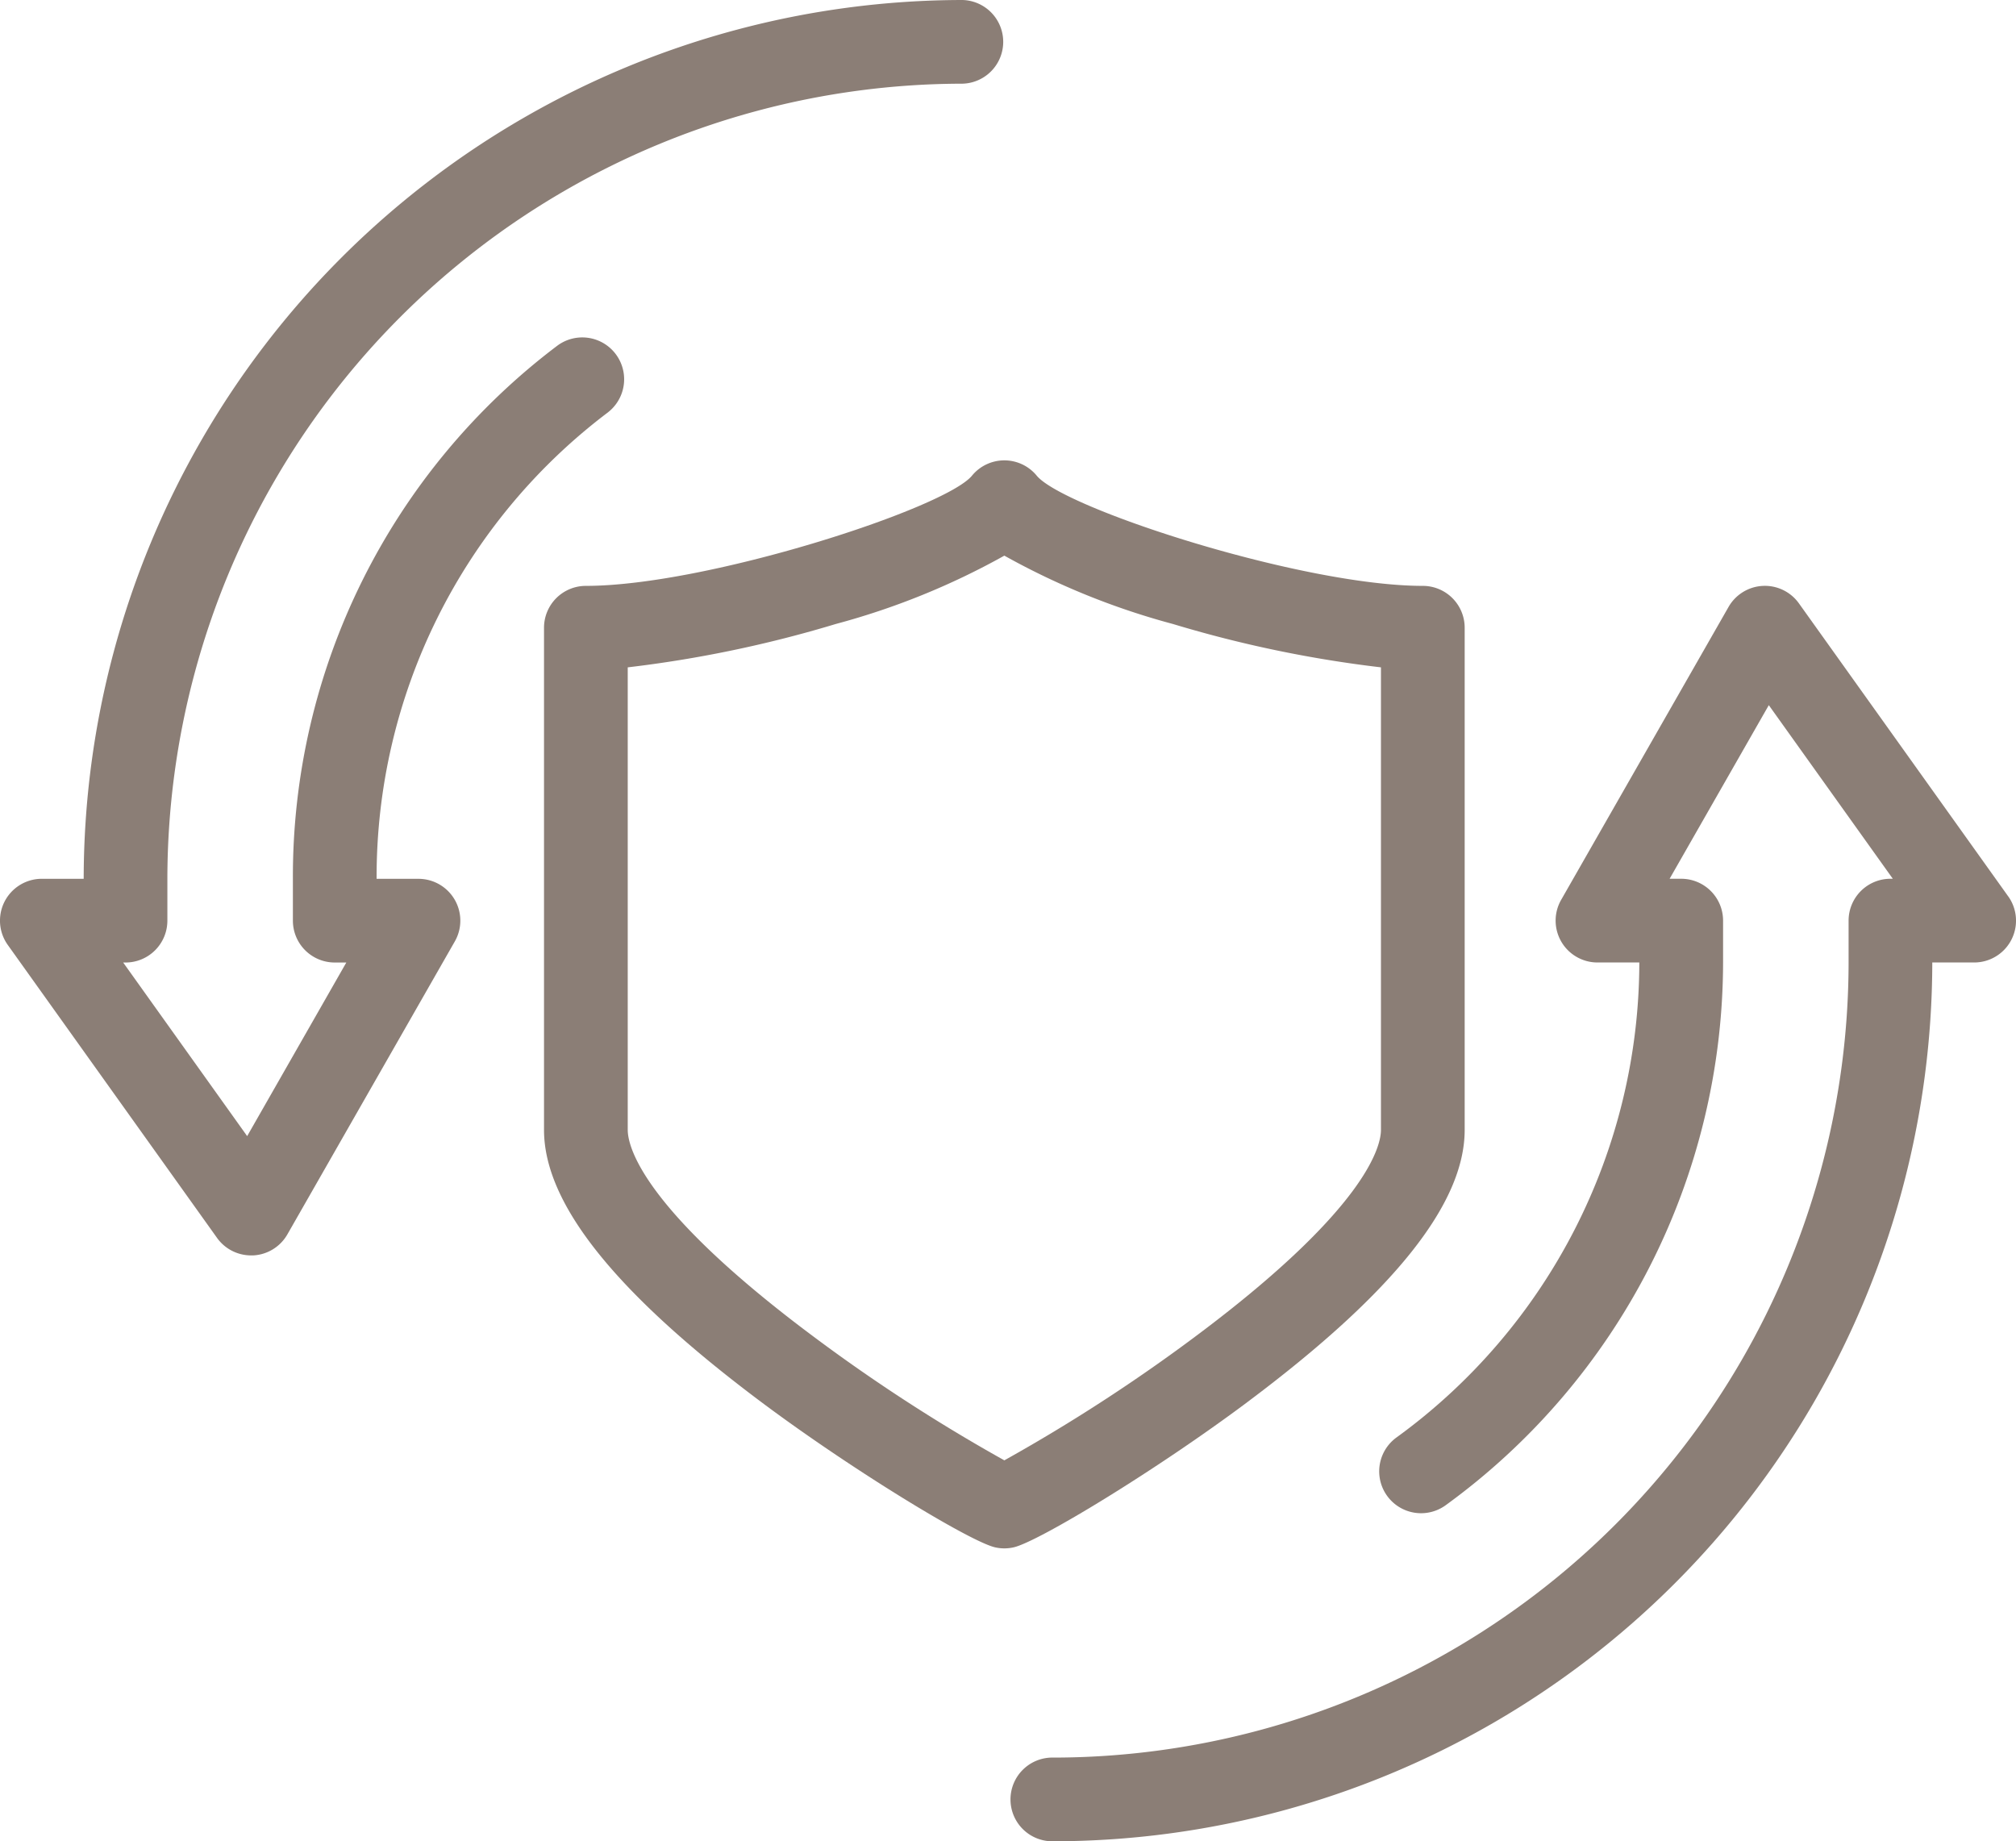 <svg id="Raggruppa_10" data-name="Raggruppa 10" xmlns="http://www.w3.org/2000/svg" xmlns:xlink="http://www.w3.org/1999/xlink" width="65.692" height="60" viewBox="0 0 65.692 60">
  <defs>
    <clipPath id="clip-path">
      <rect id="Rettangolo_18" data-name="Rettangolo 18" width="65.692" height="60" fill="#8b7e76"/>
    </clipPath>
  </defs>
  <g id="Raggruppa_5" data-name="Raggruppa 5" clip-path="url(#clip-path)">
    <path id="Tracciato_8" data-name="Tracciato 8" d="M19.821,13.428a1.364,1.364,0,0,0-1.651-2.171,21.666,21.666,0,0,0-8.626,17.38V30a1.364,1.364,0,0,0,1.364,1.364h.377L8.054,37.021l-4.04-5.657H4.09A1.364,1.364,0,0,0,5.454,30V28.636A25.938,25.938,0,0,1,31.363,2.727a1.364,1.364,0,0,0,0-2.727A28.669,28.669,0,0,0,2.727,28.636H1.363A1.363,1.363,0,0,0,.254,30.792l6.818,9.545a1.363,1.363,0,0,0,1.109.571l.069,0a1.363,1.363,0,0,0,1.115-.686l5.455-9.545a1.363,1.363,0,0,0-1.184-2.04H12.272a18.96,18.96,0,0,1,7.549-15.208" transform="translate(0)" fill="#8b7e76"/>
    <path id="Tracciato_9" data-name="Tracciato 9" d="M225.864,122.116l-6.818-9.545a1.363,1.363,0,0,0-2.294.116l-5.455,9.545a1.364,1.364,0,0,0,1.184,2.04h1.364a19.16,19.16,0,0,1-7.912,15.477,1.364,1.364,0,0,0,1.6,2.21,21.9,21.9,0,0,0,9.041-17.687v-1.364a1.364,1.364,0,0,0-1.364-1.364h-.378l3.232-5.657,4.041,5.657h-.077a1.364,1.364,0,0,0-1.364,1.364v1.364a25.938,25.938,0,0,1-25.909,25.909,1.364,1.364,0,1,0,0,2.727,28.669,28.669,0,0,0,28.636-28.636h1.364a1.363,1.363,0,0,0,1.11-2.156" transform="translate(-160.427 -92.909)" fill="#8b7e76"/>
    <path id="Tracciato_10" data-name="Tracciato 10" d="M126.923,118.689c4.762-3.562,7.077-6.462,7.077-8.866V93.459a1.364,1.364,0,0,0-1.364-1.364c-3.934,0-11.7-2.522-12.581-3.591a1.365,1.365,0,0,0-2.11,0c-.877,1.069-8.648,3.591-12.581,3.591A1.364,1.364,0,0,0,104,93.459v16.364c0,2.4,2.315,5.3,7.077,8.866,2.967,2.219,6.807,4.549,7.618,4.735a1.364,1.364,0,0,0,.611,0c.811-.186,4.651-2.516,7.618-4.735m-14.457-2.368c-5.325-4.034-5.739-5.994-5.739-6.5V94.75a39.283,39.283,0,0,0,6.779-1.413A23.976,23.976,0,0,0,119,91.11a23.974,23.974,0,0,0,5.493,2.227,39.285,39.285,0,0,0,6.779,1.413v15.072c0,.5-.414,2.464-5.739,6.5A55.949,55.949,0,0,1,119,120.59a55.947,55.947,0,0,1-6.534-4.27" transform="translate(-86.273 -73.004)" fill="#8b7e76"/>
  </g>
</svg>
